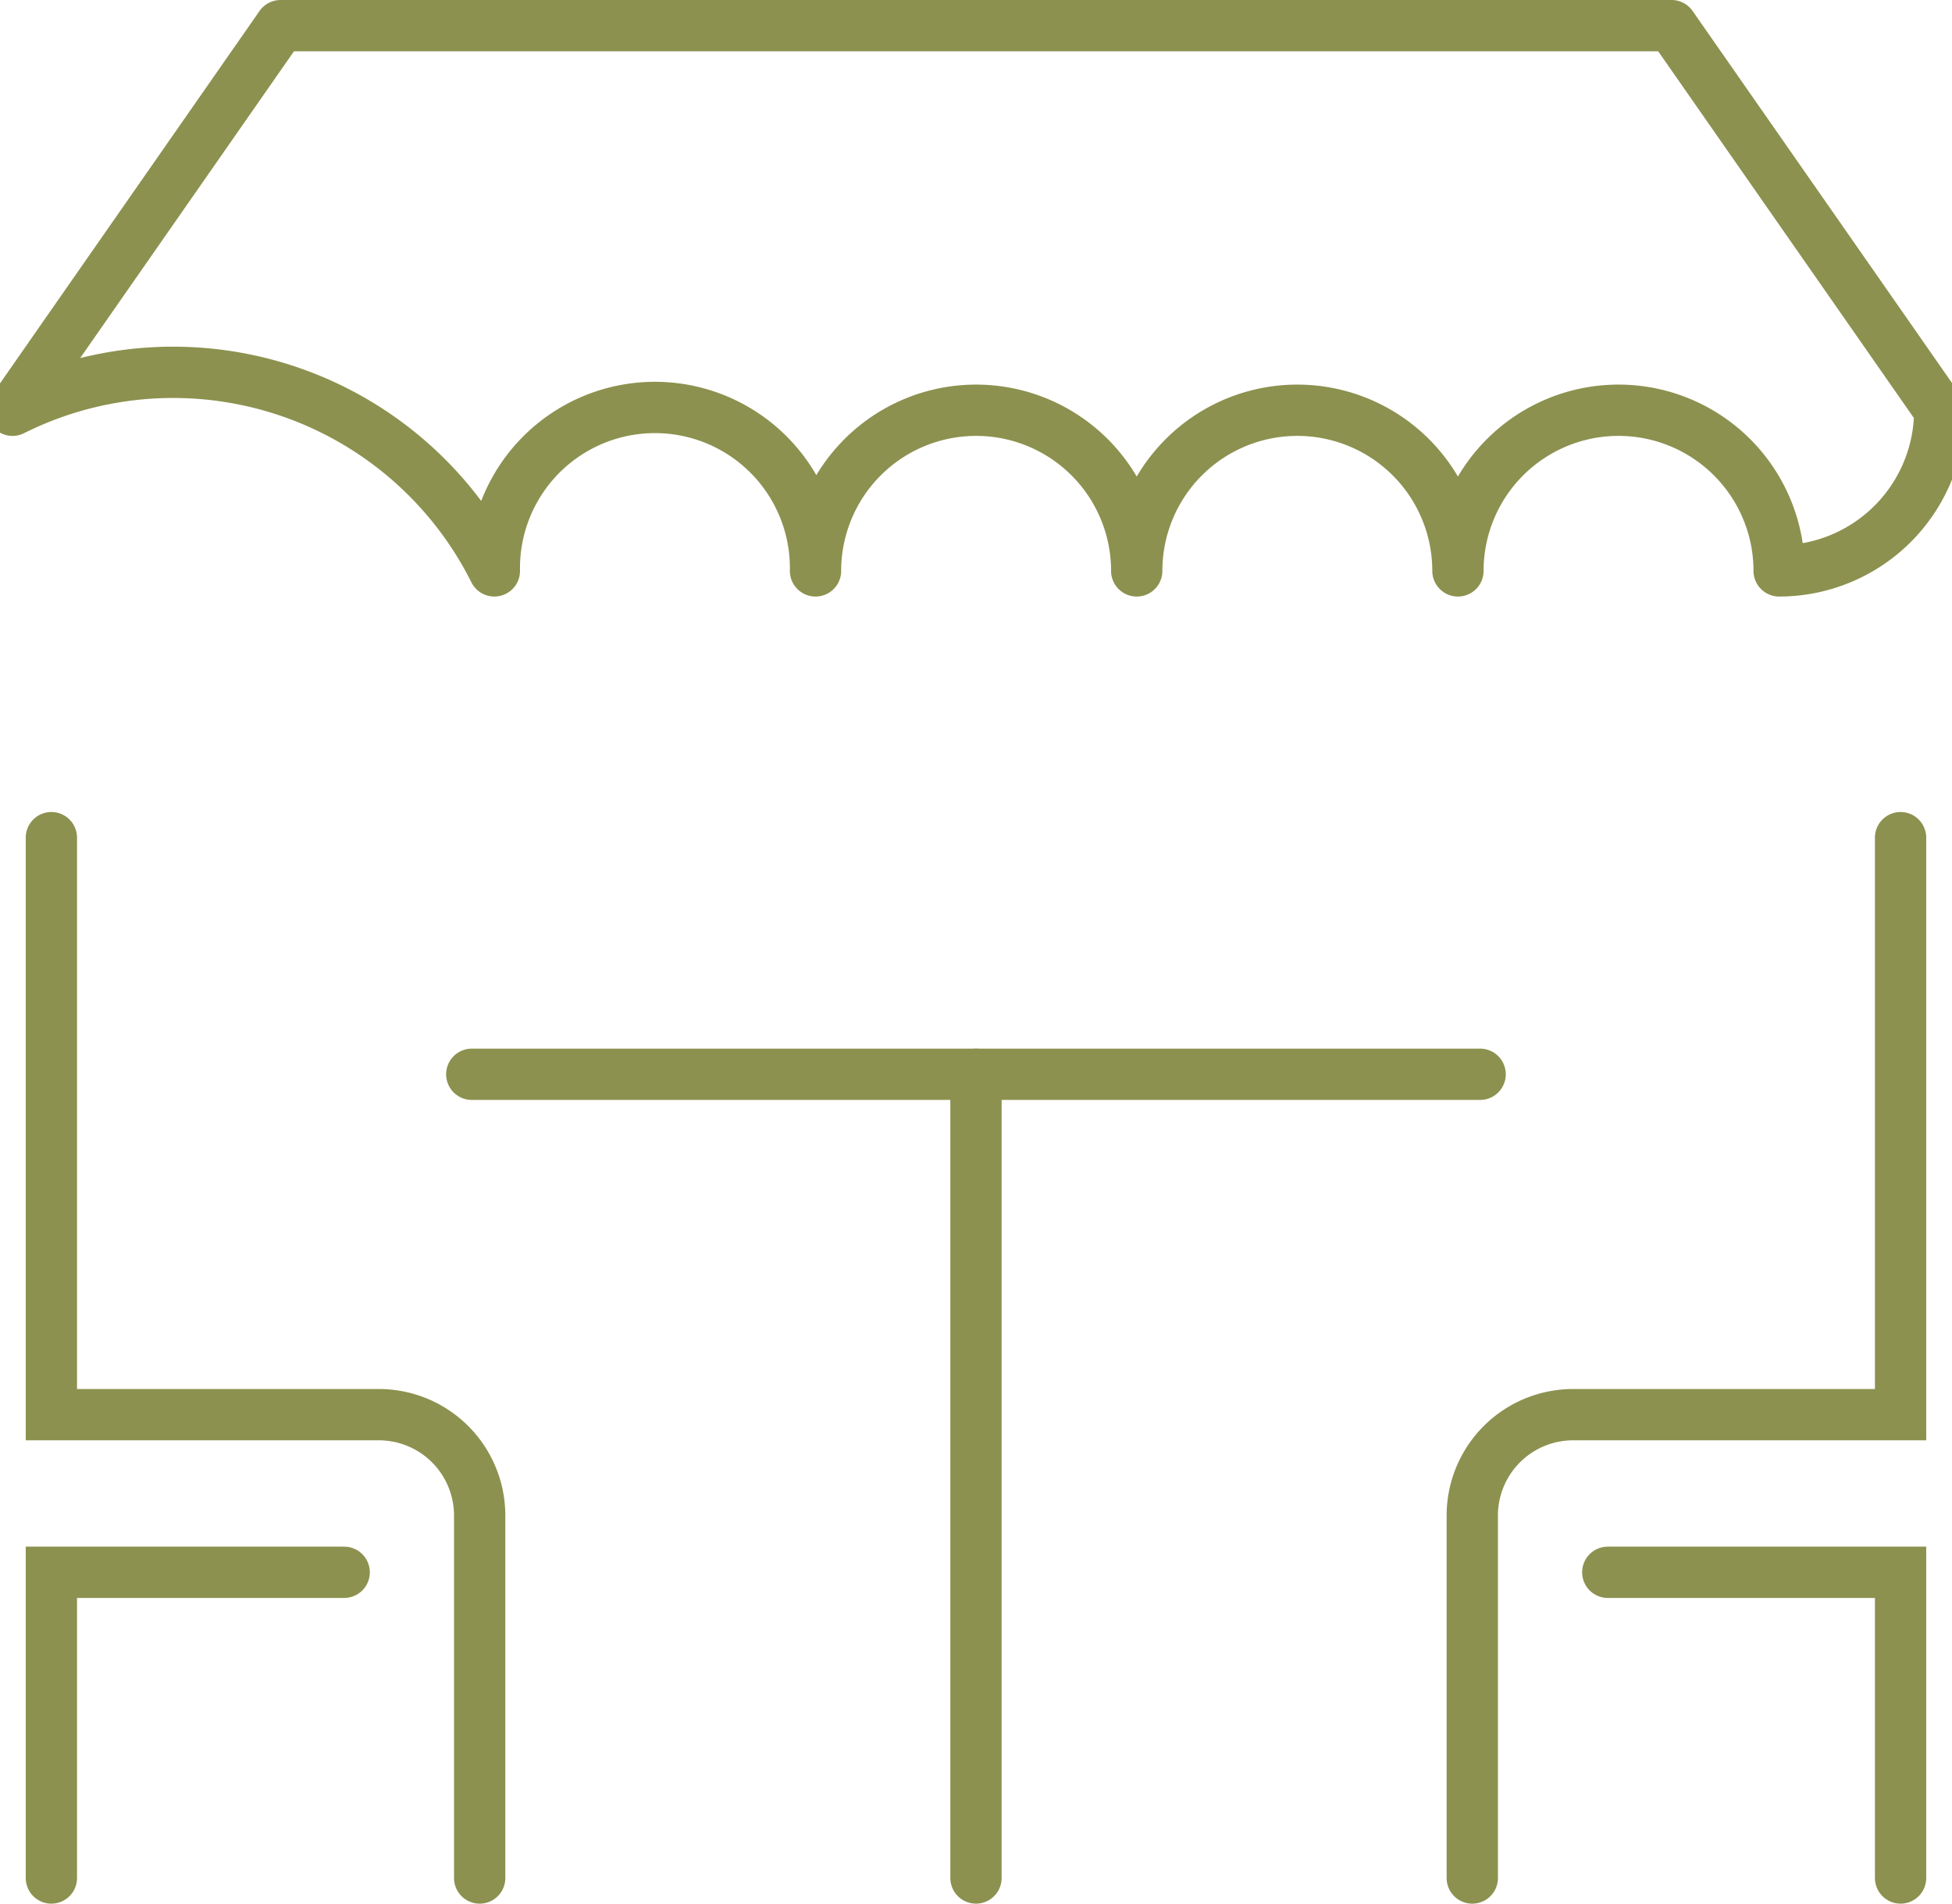 <svg preserveAspectRatio="xMidYMid slice" xmlns="http://www.w3.org/2000/svg" width="120px" height="117px" viewBox="0 0 40.813 39.26">
  <g id="Gruppe_8813" data-name="Gruppe 8813" transform="translate(-816.039 -1354.631)">
    <g id="Gruppe_8812" data-name="Gruppe 8812">
      <g id="Gruppe_8807" data-name="Gruppe 8807">
        <path id="Pfad_7516" data-name="Pfad 7516" d="M850.794,1355.16H822.1l-5.529,7.932a7.408,7.408,0,0,1,9.939,3.313,3.313,3.313,0,1,1,6.625,0,3.313,3.313,0,0,1,6.626,0,3.313,3.313,0,0,1,6.626,0,3.313,3.313,0,0,1,6.626,0,3.314,3.314,0,0,0,3.313-3.313Z" fill="none" stroke="#8c914f" stroke-linecap="round" stroke-linejoin="round" stroke-width="1.058"/>
      </g>
      <g id="Gruppe_8811" data-name="Gruppe 8811">
        <g id="Gruppe_8810" data-name="Gruppe 8810">
          <g id="Gruppe_8808" data-name="Gruppe 8808">
            <path id="Pfad_7517" data-name="Pfad 7517" d="M846.683,1393.363v-7.476a2.081,2.081,0,0,1,2.08-2.08h6.755v-11.9" fill="none" stroke="#8c914f" stroke-linecap="round" stroke-miterlimit="10" stroke-width="1.058"/>
            <path id="Pfad_7518" data-name="Pfad 7518" d="M855.518,1393.363v-6.305h-6.04" fill="none" stroke="#8c914f" stroke-linecap="round" stroke-miterlimit="10" stroke-width="1.058"/>
          </g>
          <g id="Gruppe_8809" data-name="Gruppe 8809">
            <path id="Pfad_7519" data-name="Pfad 7519" d="M826.207,1393.363v-7.476a2.08,2.08,0,0,0-2.08-2.08h-6.755v-11.9" fill="none" stroke="#8c914f" stroke-linecap="round" stroke-miterlimit="10" stroke-width="1.058"/>
            <path id="Pfad_7520" data-name="Pfad 7520" d="M817.372,1393.363v-6.305h6.04" fill="none" stroke="#8c914f" stroke-linecap="round" stroke-miterlimit="10" stroke-width="1.058"/>
          </g>
        </g>
        <line id="Linie_3132" data-name="Linie 3132" y1="16.576" transform="translate(836.445 1376.787)" fill="none" stroke="#8c914f" stroke-linecap="round" stroke-miterlimit="10" stroke-width="1.058"/>
        <line id="Linie_3133" data-name="Linie 3133" x1="20.801" transform="translate(826.044 1376.787)" fill="none" stroke="#8c914f" stroke-linecap="round" stroke-miterlimit="10" stroke-width="1.058"/>
      </g>
    </g>
  </g>
</svg>
